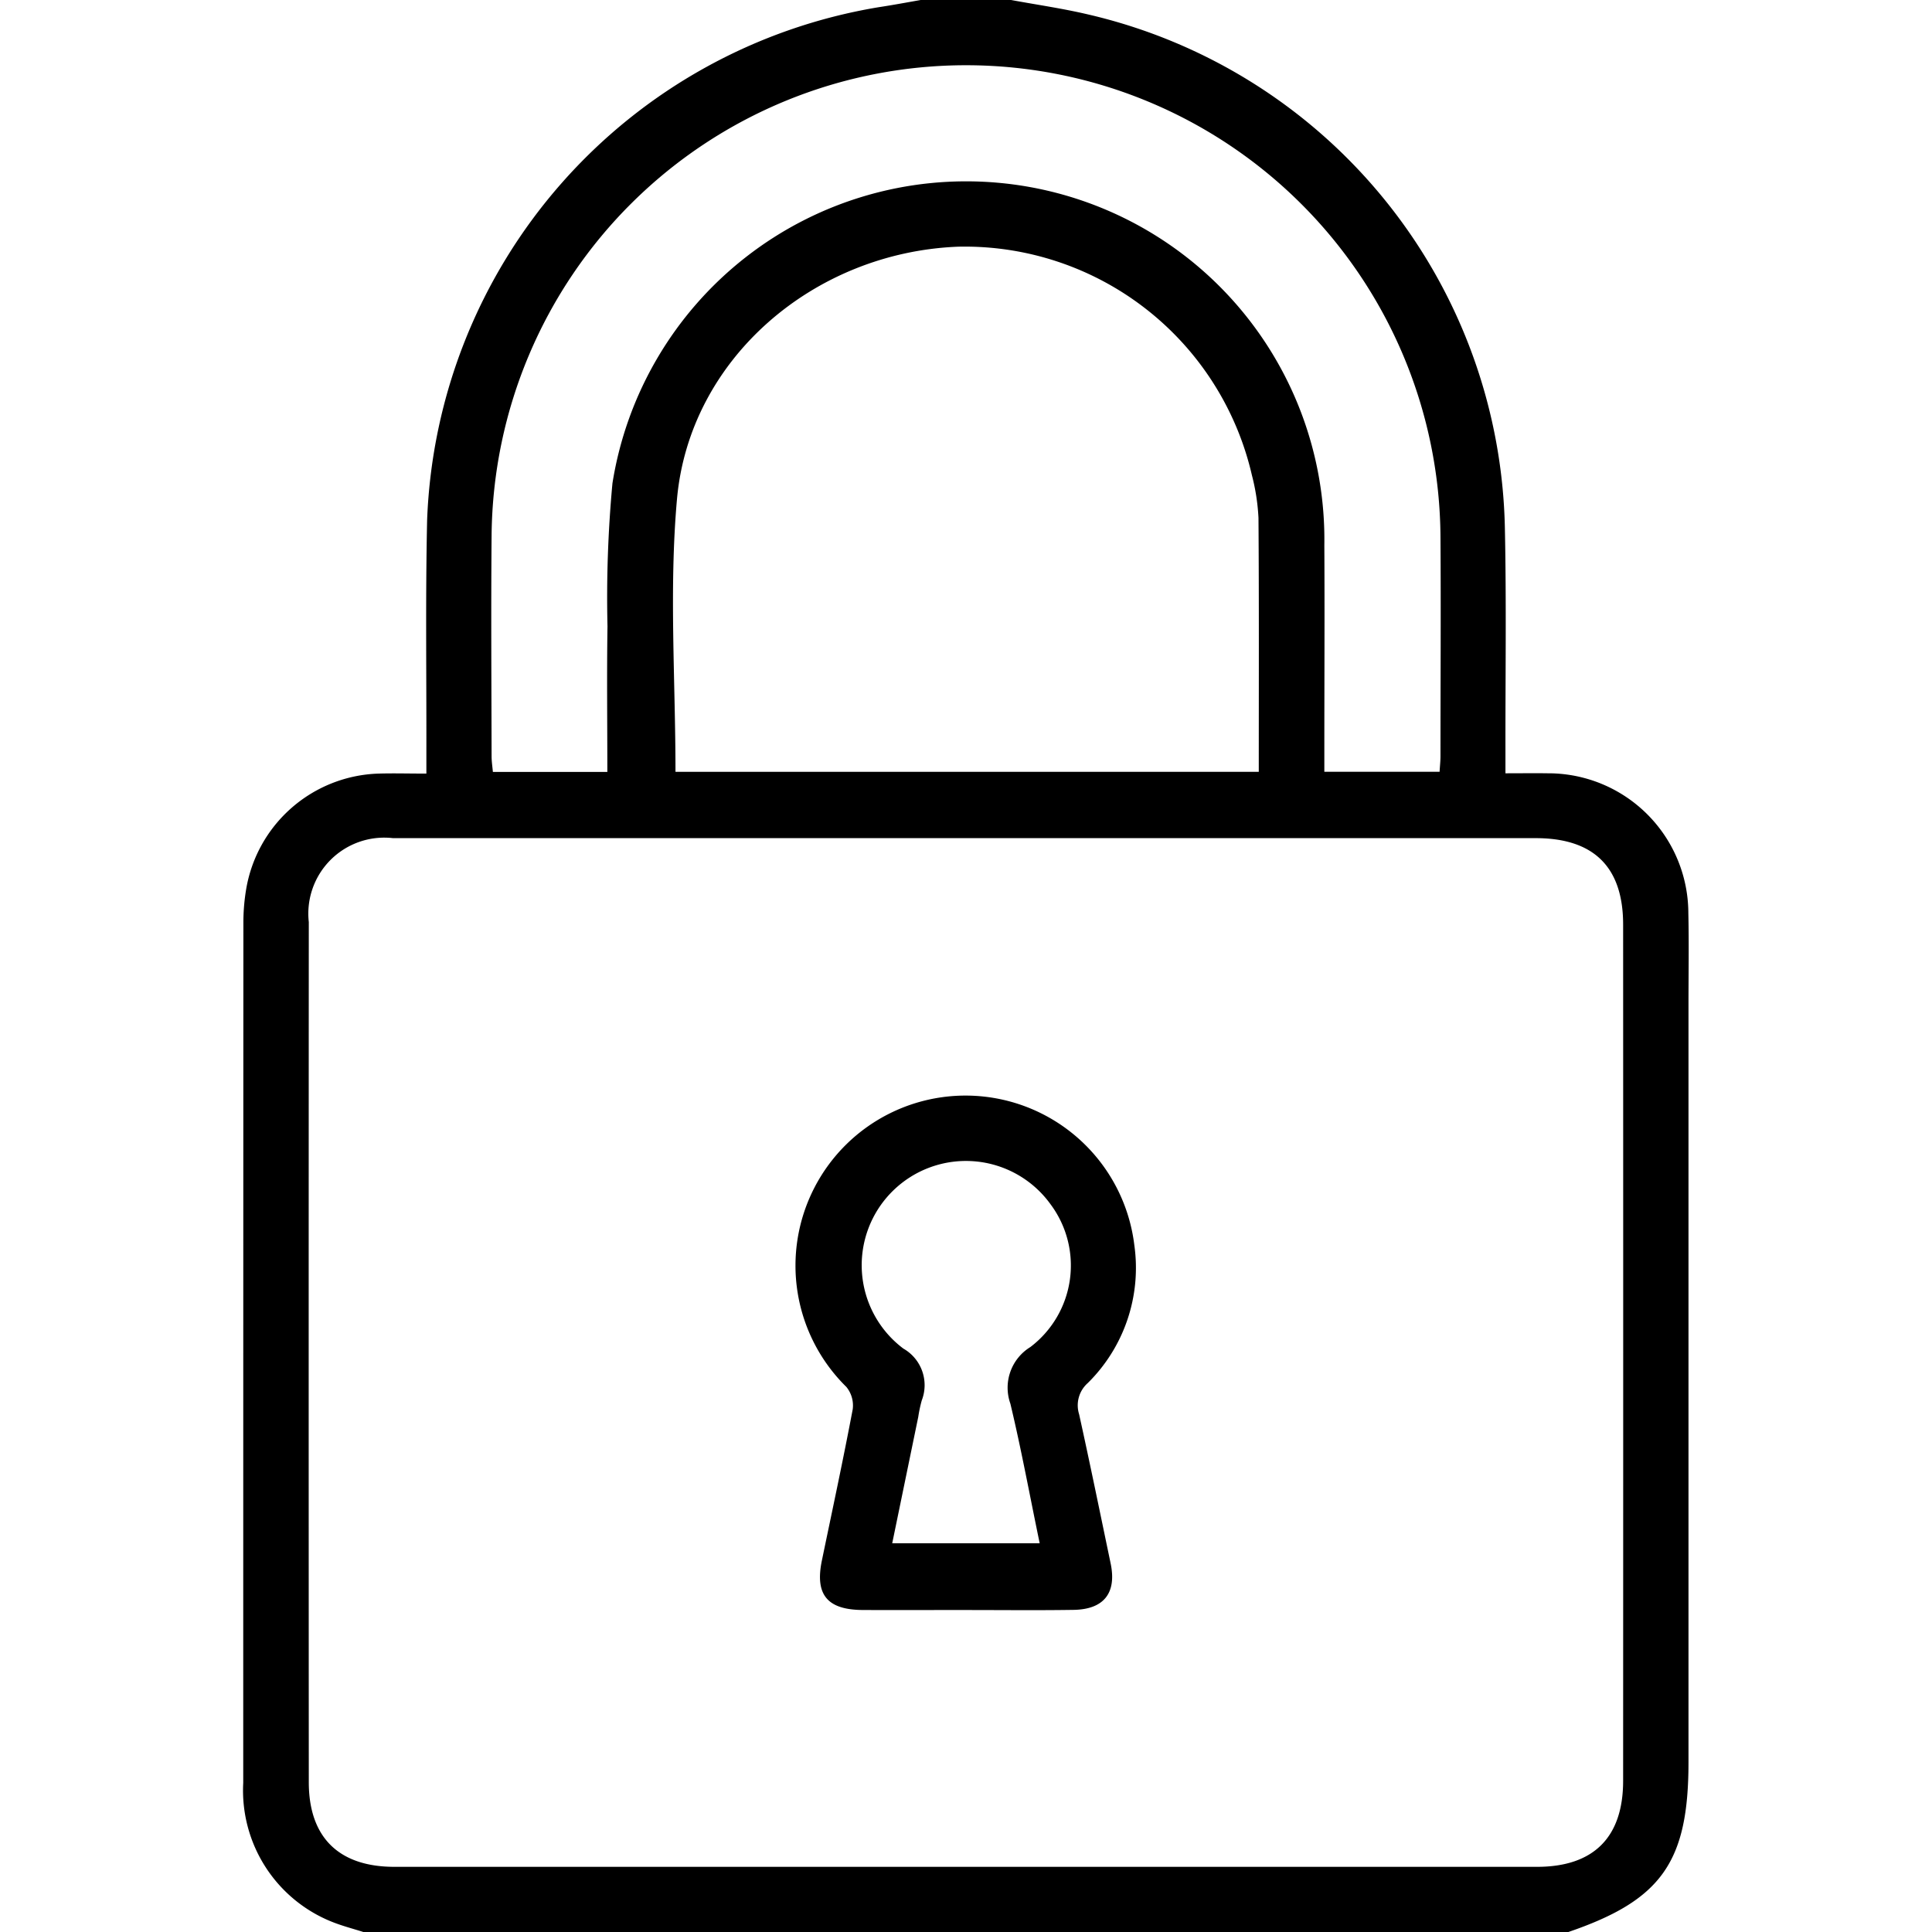 <svg xmlns="http://www.w3.org/2000/svg" xmlns:xlink="http://www.w3.org/1999/xlink" width="78" height="78" viewBox="0 0 78 78"><defs><clipPath id="clip-path"><rect id="Rectangle_639" data-name="Rectangle 639" width="78" height="78" rx="8" transform="translate(102 15)" fill="#00b451"></rect></clipPath></defs><g id="Icone-Dados-Financeiros" transform="translate(-102 -15)" clip-path="url(#clip-path)"><g id="Camada_1" data-name="Camada 1" transform="translate(111.82 15)"><g id="Group_365" data-name="Group 365"><path id="Path_1157" data-name="Path 1157" d="M4.849,78c-.408-.13-.825-.238-1.223-.394A5.709,5.709,0,0,1,0,71.98Q0,54.615.006,37.25A8.167,8.167,0,0,1,.12,35.889a5.6,5.6,0,0,1,5.342-4.657c.6-.018,1.211,0,1.932,0v-.941c.006-3.1-.038-6.195.03-9.292A21.818,21.818,0,0,1,25.646.292C26.216.206,26.783.1,27.351,0H31c1.039.192,2.09.342,3.117.585a21.739,21.739,0,0,1,16.82,20.792c.062,2.969.018,5.94.022,8.91v.933c.613,0,1.159-.008,1.706,0a5.657,5.657,0,0,1,5.678,5.648c.028,1.217.006,2.437.006,3.656V71.141c0,4.034-1.089,5.574-4.849,6.859Zm24.3-44.162H6.047a3.067,3.067,0,0,0-3.4,3.388q-.009,17.365,0,34.727c0,2.224,1.211,3.414,3.448,3.416H52.234c2.278,0,3.474-1.185,3.476-3.466q.006-17.287,0-34.575c0-2.325-1.187-3.49-3.528-3.49H29.153Zm-11.7-2.677H41c0-3.456.012-6.853-.012-10.253a8.5,8.5,0,0,0-.266-1.726A11.9,11.9,0,0,0,28.873,9.959c-5.848.226-10.86,4.535-11.362,10.2C17.189,23.78,17.451,27.452,17.451,31.162Zm-2.749,0c0-2.022-.024-3.95.006-5.876a49.9,49.9,0,0,1,.2-5.772,14.461,14.461,0,0,1,28.741,2.5c.016,2.767,0,5.532,0,8.3v.845H48.3c.014-.24.036-.438.036-.635,0-2.943.02-5.888,0-8.832a19.155,19.155,0,0,0-38.309-.072c-.026,2.969-.006,5.938,0,8.908,0,.216.034.43.052.637H14.7Z"></path><path id="Path_1158" data-name="Path 1158" d="M29.189,65c-1.394,0-2.785.006-4.179,0-1.436-.008-1.934-.623-1.648-2,.422-2.034.859-4.064,1.245-6.107a1.182,1.182,0,0,0-.258-.9,6.865,6.865,0,1,1,11.627-5.722A6.533,6.533,0,0,1,34.1,55.834a1.2,1.2,0,0,0-.354,1.261c.442,2,.853,4.014,1.273,6.022.25,1.193-.268,1.86-1.5,1.878-1.444.022-2.887.006-4.331.006Zm2.965-2.7c-.4-1.92-.741-3.788-1.183-5.632a1.925,1.925,0,0,1,.807-2.284,4.132,4.132,0,0,0,.811-5.77,4.209,4.209,0,1,0-5.938,5.832,1.7,1.7,0,0,1,.743,2.092,5.662,5.662,0,0,0-.142.669c-.346,1.68-.693,3.362-1.051,5.1h5.952Z"></path></g></g></g></svg>